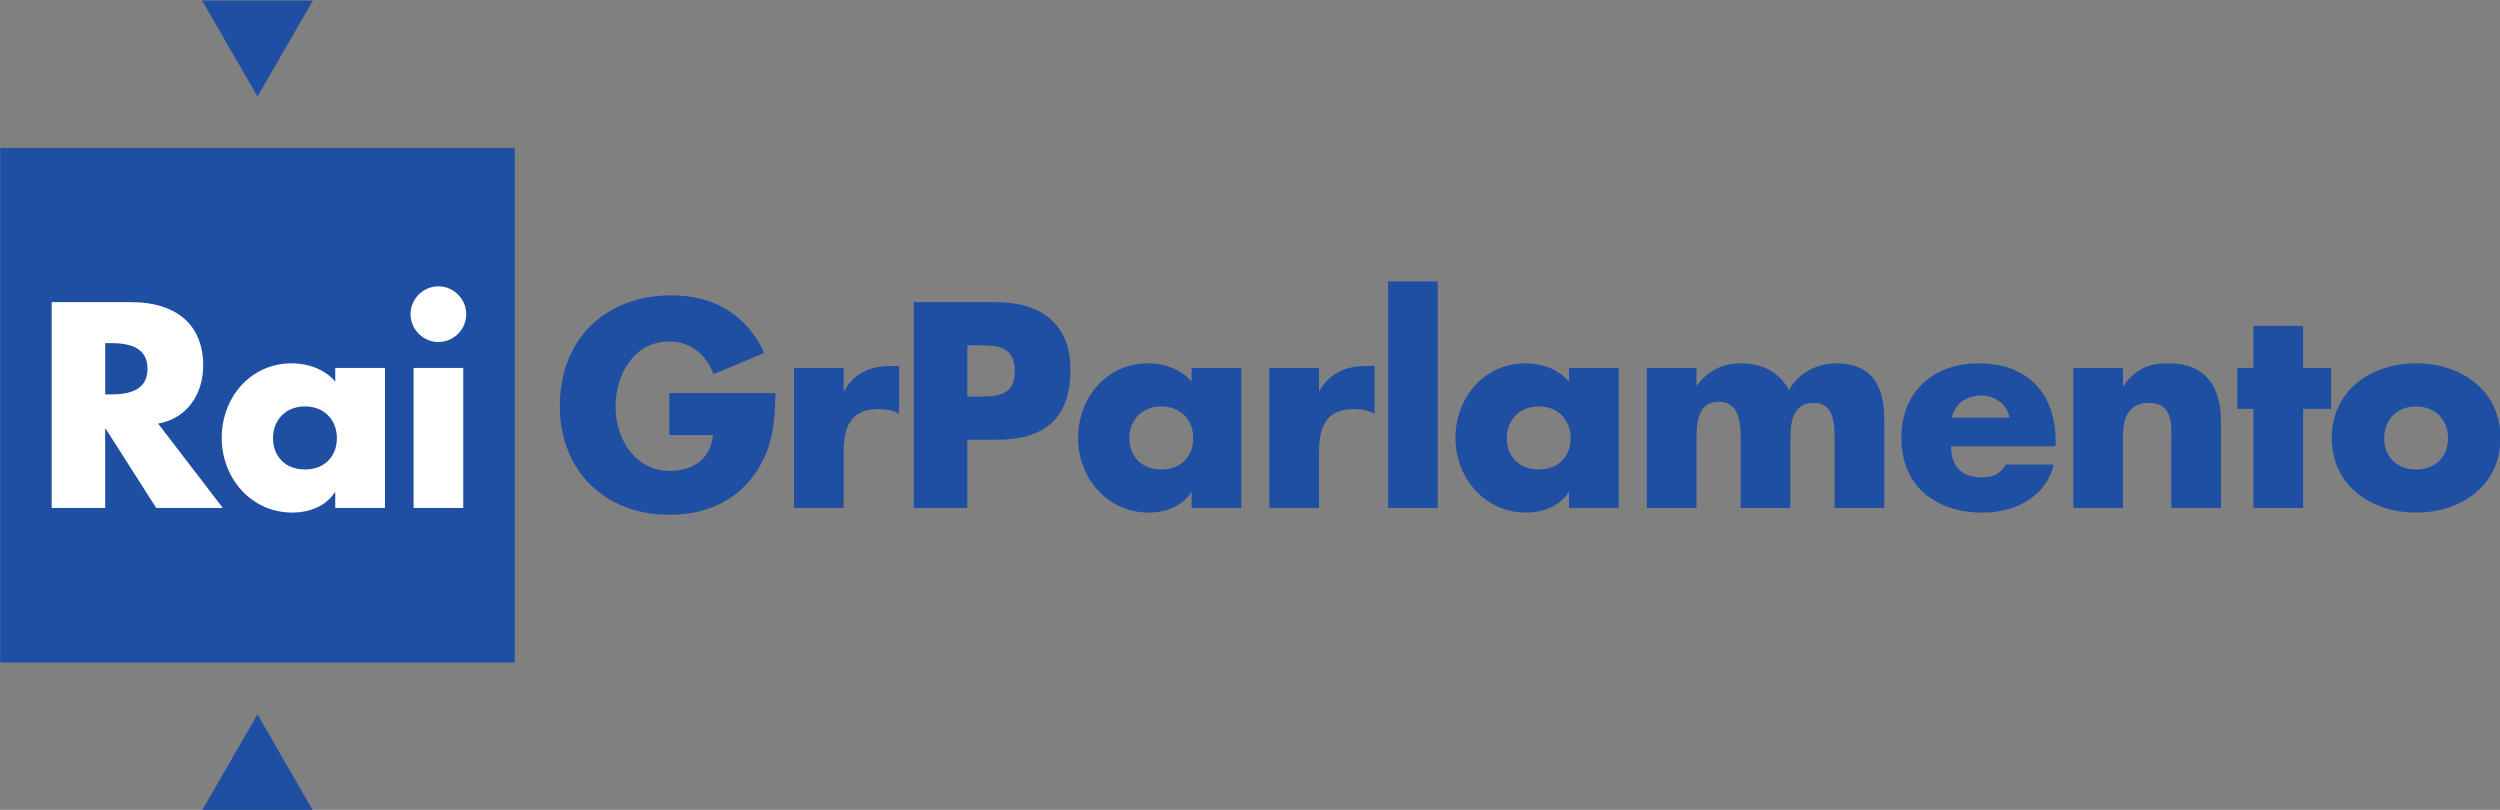 <?xml version="1.0" encoding="UTF-8" standalone="no"?>
<!-- Created with Inkscape (http://www.inkscape.org/) -->

<svg
   xmlns:dc="http://purl.org/dc/elements/1.1/"
   xmlns:cc="http://creativecommons.org/ns#"
   xmlns:rdf="http://www.w3.org/1999/02/22-rdf-syntax-ns#"
   xmlns:svg="http://www.w3.org/2000/svg"
   xmlns="http://www.w3.org/2000/svg"
   xmlns:sodipodi="http://sodipodi.sourceforge.net/DTD/sodipodi-0.dtd"
   xmlns:inkscape="http://www.inkscape.org/namespaces/inkscape"
   width="956.289"
   height="309.786"
   id="svg14387"
   version="1.1"
   inkscape:version="0.48.4 r9939"
   sodipodi:docname="Neues Dokument 4">
  <rect width="100%" height="100%" fill="#808080" stroke="none"/>
  <defs
     id="defs14389" />
  <sodipodi:namedview
     id="base"
     pagecolor="#ffffff"
     bordercolor="#666666"
     borderopacity="1.0"
     inkscape:pageopacity="0.0"
     inkscape:pageshadow="2"
     inkscape:zoom="0.35"
     inkscape:cx="461.00177"
     inkscape:cy="66.945768"
     inkscape:document-units="px"
     inkscape:current-layer="layer1"
     showgrid="false"
     fit-margin-top="0"
     fit-margin-left="0"
     fit-margin-right="0"
     fit-margin-bottom="0"
     inkscape:window-width="505"
     inkscape:window-height="453"
     inkscape:window-x="26"
     inkscape:window-y="26"
     inkscape:window-maximized="0" />
  <g
     inkscape:label="Ebene 1"
     inkscape:groupmode="layer"
     id="layer1"
     transform="translate(111.002,-289.522)">
    <g
       id="g14436"
       transform="matrix(5.425,0,0,5.425,-1167.228,-1978.446)">
      <path
         id="path13923"
         style="fill:#1f4fa2;fill-opacity:1;fill-rule:nonzero;stroke:none"
         d="m 249.374,445.773 c -0.038,2.117 -0.193,3.925 -1.482,5.735 -1.424,1.982 -3.56,2.848 -5.985,2.848 -4.561,0 -7.737,-3.099 -7.737,-7.659 0,-4.715 3.195,-7.814 7.871,-7.814 2.983,0 5.293,1.347 6.543,4.061 l -3.579,1.501 c -0.519,-1.386 -1.616,-2.309 -3.137,-2.309 -2.482,0 -3.772,2.368 -3.772,4.581 0,2.251 1.347,4.541 3.83,4.541 1.636,0 2.886,-0.846 3.041,-2.521 l -3.079,0 0,-2.963"
         inkscape:connector-curvature="0" />
      <path
         id="path13925"
         style="fill:#1f4fa2;fill-opacity:1;fill-rule:nonzero;stroke:none"
         d="m 254.182,445.618 0.039,0 c 0.673,-1.212 1.828,-1.751 3.194,-1.751 l 0.674,0 0,3.368 c -0.481,-0.269 -0.943,-0.328 -1.482,-0.328 -1.944,0 -2.425,1.29 -2.425,2.983 l 0,3.984 -3.502,0 0,-9.873 3.502,0"
         inkscape:connector-curvature="0" />
      <path
         id="path13927"
         style="fill:#1f4fa2;fill-opacity:1;fill-rule:nonzero;stroke:none"
         d="m 262.899,446.023 0.635,0 c 1.366,0 2.714,0 2.714,-1.771 0,-1.828 -1.251,-1.847 -2.714,-1.847 l -0.635,0 0,3.618 z m -3.772,-6.659 5.773,0 c 3.118,0 5.273,1.444 5.273,4.772 0,3.426 -1.847,4.927 -5.138,4.927 l -2.136,0 0,4.812 -3.772,0"
         inkscape:connector-curvature="0" />
      <path
         id="path13929"
         style="fill:#1f4fa2;fill-opacity:1;fill-rule:nonzero;stroke:none"
         d="m 274.329,448.948 c 0,1.251 0.828,2.213 2.252,2.213 1.424,0 2.252,-0.963 2.252,-2.213 0,-1.212 -0.828,-2.232 -2.252,-2.232 -1.424,0 -2.252,1.02 -2.252,2.232 z m 7.891,4.927 -3.502,0 0,-1.097 -0.039,0 c -0.616,0.981 -1.828,1.424 -2.982,1.424 -2.926,0 -4.985,-2.444 -4.985,-5.273 0,-2.829 2.021,-5.254 4.946,-5.254 1.136,0 2.329,0.423 3.06,1.289 l 0,-0.962 3.502,0"
         inkscape:connector-curvature="0" />
      <path
         id="path13931"
         style="fill:#1f4fa2;fill-opacity:1;fill-rule:nonzero;stroke:none"
         d="m 287.702,445.618 0.037,0 c 0.674,-1.212 1.829,-1.751 3.196,-1.751 l 0.673,0 0,3.368 c -0.481,-0.269 -0.943,-0.328 -1.482,-0.328 -1.944,0 -2.424,1.29 -2.424,2.983 l 0,3.984 -3.503,0 0,-9.873 3.503,0"
         inkscape:connector-curvature="0" />
      <path
         id="path13933"
         style="fill:#1f4fa2;fill-opacity:1;fill-rule:nonzero;stroke:none"
         d="m 292.57,453.875 3.502,0 0,-15.974 -3.502,0 0,15.974 z"
         inkscape:connector-curvature="0" />
      <path
         id="path13935"
         style="fill:#1f4fa2;fill-opacity:1;fill-rule:nonzero;stroke:none"
         d="m 300.94,448.948 c 0,1.251 0.828,2.213 2.252,2.213 1.424,0 2.252,-0.963 2.252,-2.213 0,-1.212 -0.828,-2.232 -2.252,-2.232 -1.424,0 -2.252,1.02 -2.252,2.232 z m 7.891,4.927 -3.502,0 0,-1.097 -0.039,0 c -0.616,0.981 -1.827,1.424 -2.983,1.424 -2.926,0 -4.985,-2.444 -4.985,-5.273 0,-2.829 2.021,-5.254 4.946,-5.254 1.136,0 2.329,0.423 3.06,1.289 l 0,-0.962 3.502,0"
         inkscape:connector-curvature="0" />
      <path
         id="path13937"
         style="fill:#1f4fa2;fill-opacity:1;fill-rule:nonzero;stroke:none"
         d="m 314.314,445.234 0.038,0 c 0.827,-1.097 1.848,-1.559 3.118,-1.559 1.424,0 2.656,0.577 3.368,1.886 0.674,-1.232 2.002,-1.886 3.349,-1.886 2.502,0 3.368,1.636 3.368,3.906 l 0,6.294 -3.503,0 0,-4.716 c 0,-1.02 0.039,-2.694 -1.443,-2.694 -1.616,0 -1.674,1.521 -1.674,2.694 l 0,4.716 -3.502,0 0,-4.716 c 0,-1.097 0,-2.771 -1.559,-2.771 -1.559,0 -1.559,1.674 -1.559,2.771 l 0,4.716 -3.503,0 0,-9.873 3.503,0"
         inkscape:connector-curvature="0" />
      <path
         id="path13939"
         style="fill:#1f4fa2;fill-opacity:1;fill-rule:nonzero;stroke:none"
         d="m 336.385,447.504 c -0.173,-0.943 -1.039,-1.558 -1.982,-1.558 -1.021,0 -1.867,0.539 -2.079,1.558 l 4.061,0 z m 3.252,2.022 -7.371,0 c 0,1.424 0.751,2.194 2.193,2.194 0.751,0 1.29,-0.251 1.675,-0.905 l 3.368,0 c -0.559,2.329 -2.772,3.388 -5.023,3.388 -3.272,0 -5.716,-1.848 -5.716,-5.254 0,-3.291 2.252,-5.273 5.466,-5.273 3.426,0 5.408,2.117 5.408,5.484"
         inkscape:connector-curvature="0" />
      <path
         id="path13941"
         style="fill:#1f4fa2;fill-opacity:1;fill-rule:nonzero;stroke:none"
         d="m 344.389,445.272 0.039,0 c 0.808,-1.193 1.789,-1.597 3.156,-1.597 2.655,0 3.714,1.674 3.714,4.099 l 0,6.101 -3.502,0 0,-4.812 c 0,-0.943 0.154,-2.598 -1.578,-2.598 -1.424,0 -1.828,1.059 -1.828,2.29 l 0,5.12 -3.502,0 0,-9.873 3.502,0"
         inkscape:connector-curvature="0" />
      <path
         id="path13943"
         style="fill:#1f4fa2;fill-opacity:1;fill-rule:nonzero;stroke:none"
         d="m 357.089,453.875 -3.503,0 0,-6.986 -1.136,0 0,-2.887 1.136,0 0,-2.964 3.503,0 0,2.964 1.981,0 0,2.887 -1.981,0"
         inkscape:connector-curvature="0" />
      <path
         id="path13945"
         style="fill:#1f4fa2;fill-opacity:1;fill-rule:nonzero;stroke:none"
         d="m 362.804,448.948 c 0,1.251 0.828,2.213 2.251,2.213 1.424,0 2.252,-0.963 2.252,-2.213 0,-1.212 -0.828,-2.232 -2.252,-2.232 -1.424,0 -2.251,1.02 -2.251,2.232 z m 8.198,0 c 0,3.348 -2.772,5.254 -5.947,5.254 -3.156,0 -5.946,-1.886 -5.946,-5.254 0,-3.368 2.771,-5.273 5.946,-5.273 3.175,0 5.947,1.905 5.947,5.273"
         inkscape:connector-curvature="0" />
      <path
         id="path13947"
         style="fill:#1f4fa2;fill-opacity:1;fill-rule:nonzero;stroke:none"
         d="m 194.712,464.771 36.282,0 0,-36.284 -36.282,0 0,36.284 z"
         inkscape:connector-curvature="0" />
      <path
         id="path13949"
         style="fill:#ffffff;fill-opacity:1;fill-rule:nonzero;stroke:none"
         d="m 202.113,445.869 0.366,0 c 1.232,0 2.618,-0.231 2.618,-1.809 0,-1.578 -1.386,-1.809 -2.618,-1.809 l -0.366,0 0,3.618 z m 8.295,8.006 -4.696,0 -3.561,-5.581 -0.039,0 0,5.581 -3.772,0 0,-14.511 5.639,0 c 2.868,0 5.043,1.366 5.043,4.465 0,2.001 -1.116,3.733 -3.176,4.099"
         inkscape:connector-curvature="0" />
      <path
         id="path13951"
         style="fill:#ffffff;fill-opacity:1;fill-rule:nonzero;stroke:none"
         d="m 213.947,448.948 c 0,1.251 0.828,2.213 2.251,2.213 1.424,0 2.252,-0.963 2.252,-2.213 0,-1.212 -0.828,-2.232 -2.252,-2.232 -1.424,0 -2.251,1.02 -2.251,2.232 z m 7.891,4.927 -3.503,0 0,-1.097 -0.038,0 c -0.616,0.981 -1.829,1.424 -2.983,1.424 -2.926,0 -4.985,-2.444 -4.985,-5.273 0,-2.829 2.021,-5.254 4.947,-5.254 1.135,0 2.328,0.423 3.059,1.289 l 0,-0.962 3.503,0"
         inkscape:connector-curvature="0" />
      <path
         id="path13953"
         style="fill:#ffffff;fill-opacity:1;fill-rule:nonzero;stroke:none"
         d="m 227.359,453.875 -3.502,0 0,-9.873 3.502,0 0,9.873 z m 0.211,-13.664 c 0,1.077 -0.885,1.963 -1.963,1.963 -1.077,0 -1.962,-0.886 -1.962,-1.963 0,-1.078 0.885,-1.963 1.962,-1.963 1.078,0 1.963,0.885 1.963,1.963"
         inkscape:connector-curvature="0" />
      <path
         id="path13955"
         style="fill:#1f4fa2;fill-opacity:1;fill-rule:nonzero;stroke:none"
         d="m 216.761,418.094 -3.909,6.771 -3.91,-6.771"
         inkscape:connector-curvature="0" />
      <path
         id="path13957"
         style="fill:#1f4fa2;fill-opacity:1;fill-rule:nonzero;stroke:none"
         d="m 208.941,475.202 3.91,-6.772 3.909,6.772"
         inkscape:connector-curvature="0" />
    </g>
  </g>
</svg>
